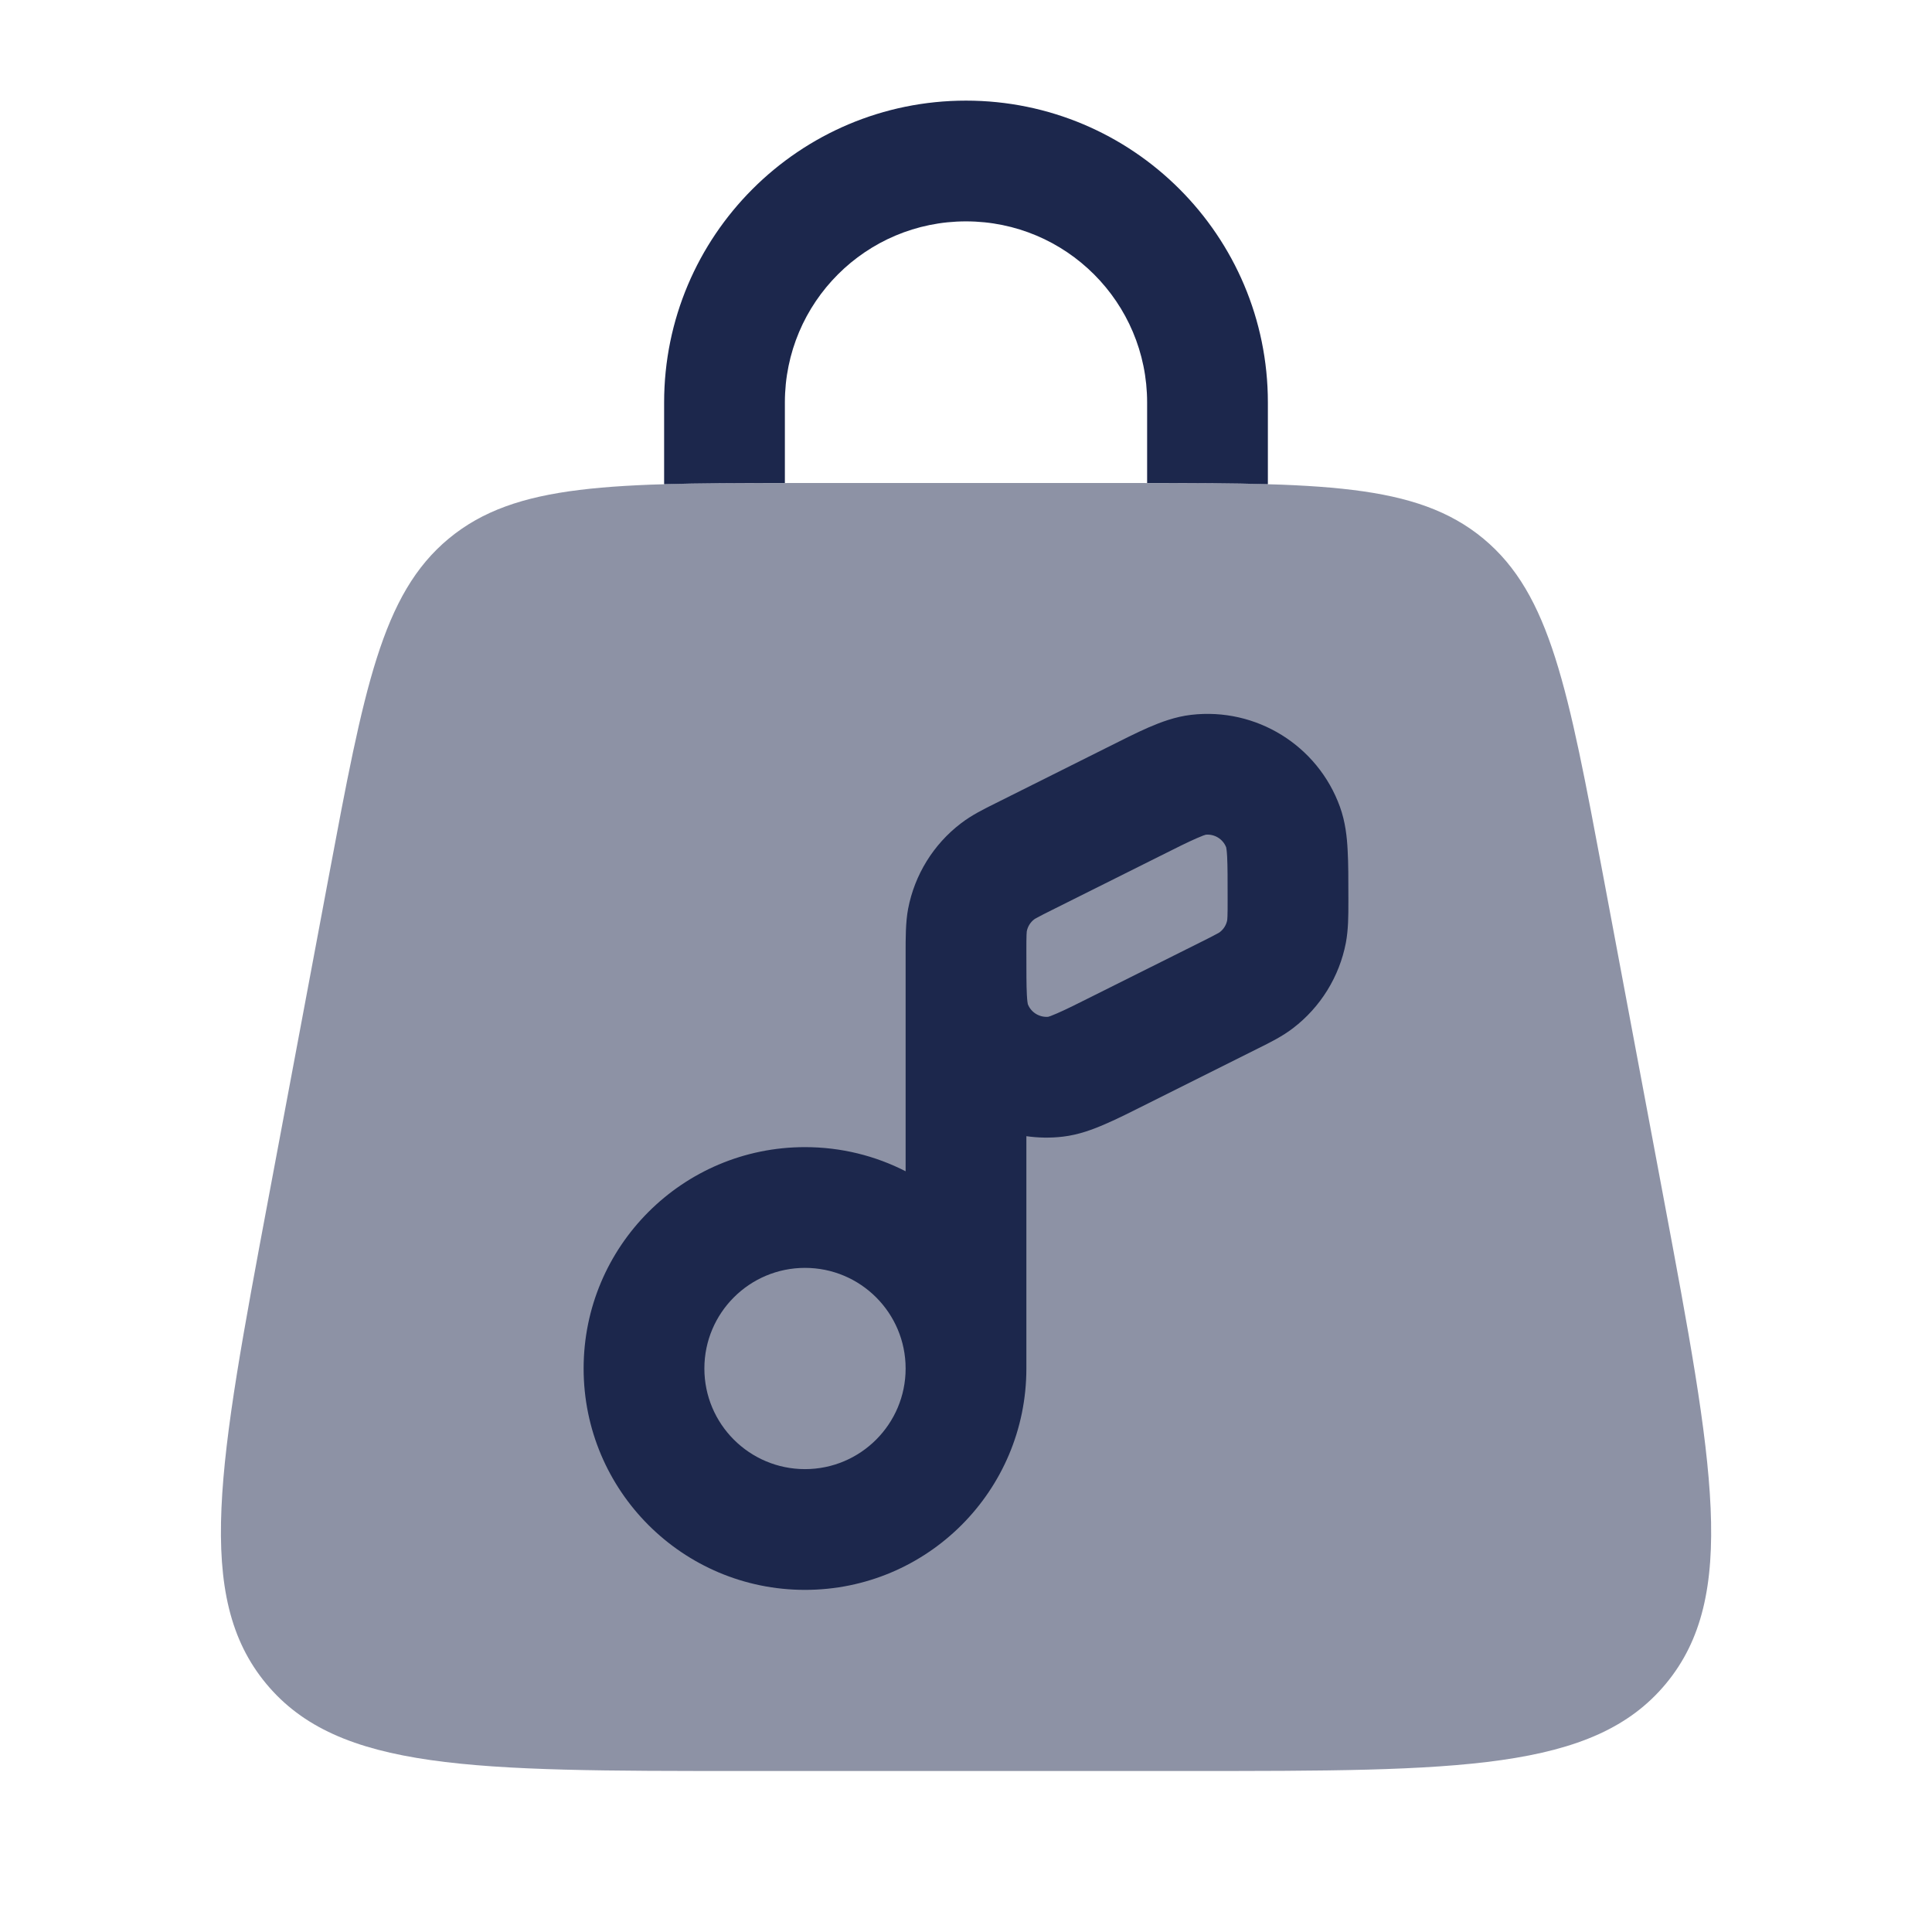 <?xml version="1.0" encoding="utf-8"?><!-- Скачано с сайта svg4.ru / Downloaded from svg4.ru -->
<svg width="800px" height="800px" viewBox="0 0 24 24" fill="none" xmlns="http://www.w3.org/2000/svg">
<path opacity="0.5" d="M4.083 10.894C4.522 8.553 4.741 7.383 5.574 6.691C6.408 6 7.598 6 9.98 6H14.021C16.403 6 17.593 6 18.427 6.691C19.26 7.383 19.479 8.553 19.918 10.894L20.668 14.894C21.285 18.186 21.594 19.832 20.694 20.916C19.794 22 18.12 22 14.771 22H9.23C5.881 22 4.206 22 3.307 20.916C2.407 19.832 2.716 18.186 3.333 14.894L4.083 10.894Z" fill="#1C274C"/>
<path d="M9.75 5C9.75 3.757 10.757 2.75 12 2.75C13.243 2.75 14.25 3.757 14.25 5V6C14.25 6 14.25 6 14.25 6C14.816 6 15.312 6.002 15.75 6.015C15.75 6.01 15.75 6.005 15.75 6V5C15.75 2.929 14.071 1.25 12 1.25C9.929 1.25 8.25 2.929 8.25 5V6C8.25 6.005 8.25 6.01 8.25 6.015C8.688 6.002 9.184 6 9.75 6C9.75 6 9.75 6 9.75 6V5Z" fill="#1C274C"/>
<path fill-rule="evenodd" clip-rule="evenodd" d="M12.75 17C12.75 18.519 11.519 19.75 10 19.75C8.481 19.75 7.25 18.519 7.25 17C7.25 15.481 8.481 14.25 10 14.25C10.45 14.25 10.875 14.358 11.25 14.55V11.829C11.25 11.667 11.249 11.455 11.281 11.289C11.362 10.867 11.595 10.489 11.937 10.228C12.071 10.125 12.225 10.049 12.37 9.977L13.74 9.292C13.943 9.19 14.12 9.101 14.269 9.036C14.42 8.971 14.599 8.903 14.797 8.88C15.604 8.786 16.369 9.259 16.645 10.022C16.713 10.21 16.733 10.4 16.741 10.565C16.75 10.726 16.75 10.925 16.75 11.152L16.75 11.212C16.75 11.373 16.75 11.545 16.719 11.711C16.638 12.133 16.404 12.511 16.063 12.772C15.929 12.875 15.775 12.951 15.63 13.023L14.26 13.708C14.057 13.81 13.88 13.899 13.731 13.963C13.58 14.029 13.401 14.097 13.203 14.12C13.049 14.138 12.897 14.135 12.75 14.114V17ZM14.868 10.412C14.938 10.381 14.97 10.371 14.979 10.369C15.088 10.359 15.192 10.423 15.232 10.526C15.234 10.534 15.24 10.567 15.244 10.643C15.25 10.761 15.25 10.92 15.25 11.171C15.25 11.278 15.25 11.339 15.248 11.385C15.247 11.414 15.246 11.426 15.245 11.43C15.234 11.489 15.201 11.543 15.152 11.58C15.15 11.582 15.139 11.589 15.114 11.602C15.073 11.625 15.019 11.652 14.923 11.7L13.606 12.358C13.382 12.471 13.24 12.541 13.132 12.588C13.062 12.619 13.03 12.629 13.021 12.631C12.912 12.64 12.808 12.577 12.768 12.474C12.766 12.466 12.76 12.433 12.756 12.357C12.75 12.239 12.75 12.08 12.75 11.829C12.75 11.722 12.75 11.661 12.752 11.615C12.753 11.586 12.754 11.573 12.755 11.57C12.766 11.511 12.799 11.457 12.848 11.42C12.85 11.418 12.861 11.411 12.886 11.398C12.927 11.375 12.981 11.348 13.077 11.3L14.394 10.642C14.618 10.529 14.76 10.459 14.868 10.412ZM10 15.75C10.69 15.75 11.25 16.31 11.25 17C11.25 17.69 10.69 18.25 10 18.25C9.31 18.25 8.75 17.69 8.75 17C8.75 16.31 9.31 15.75 10 15.75Z" fill="#1C274C"/>
</svg>